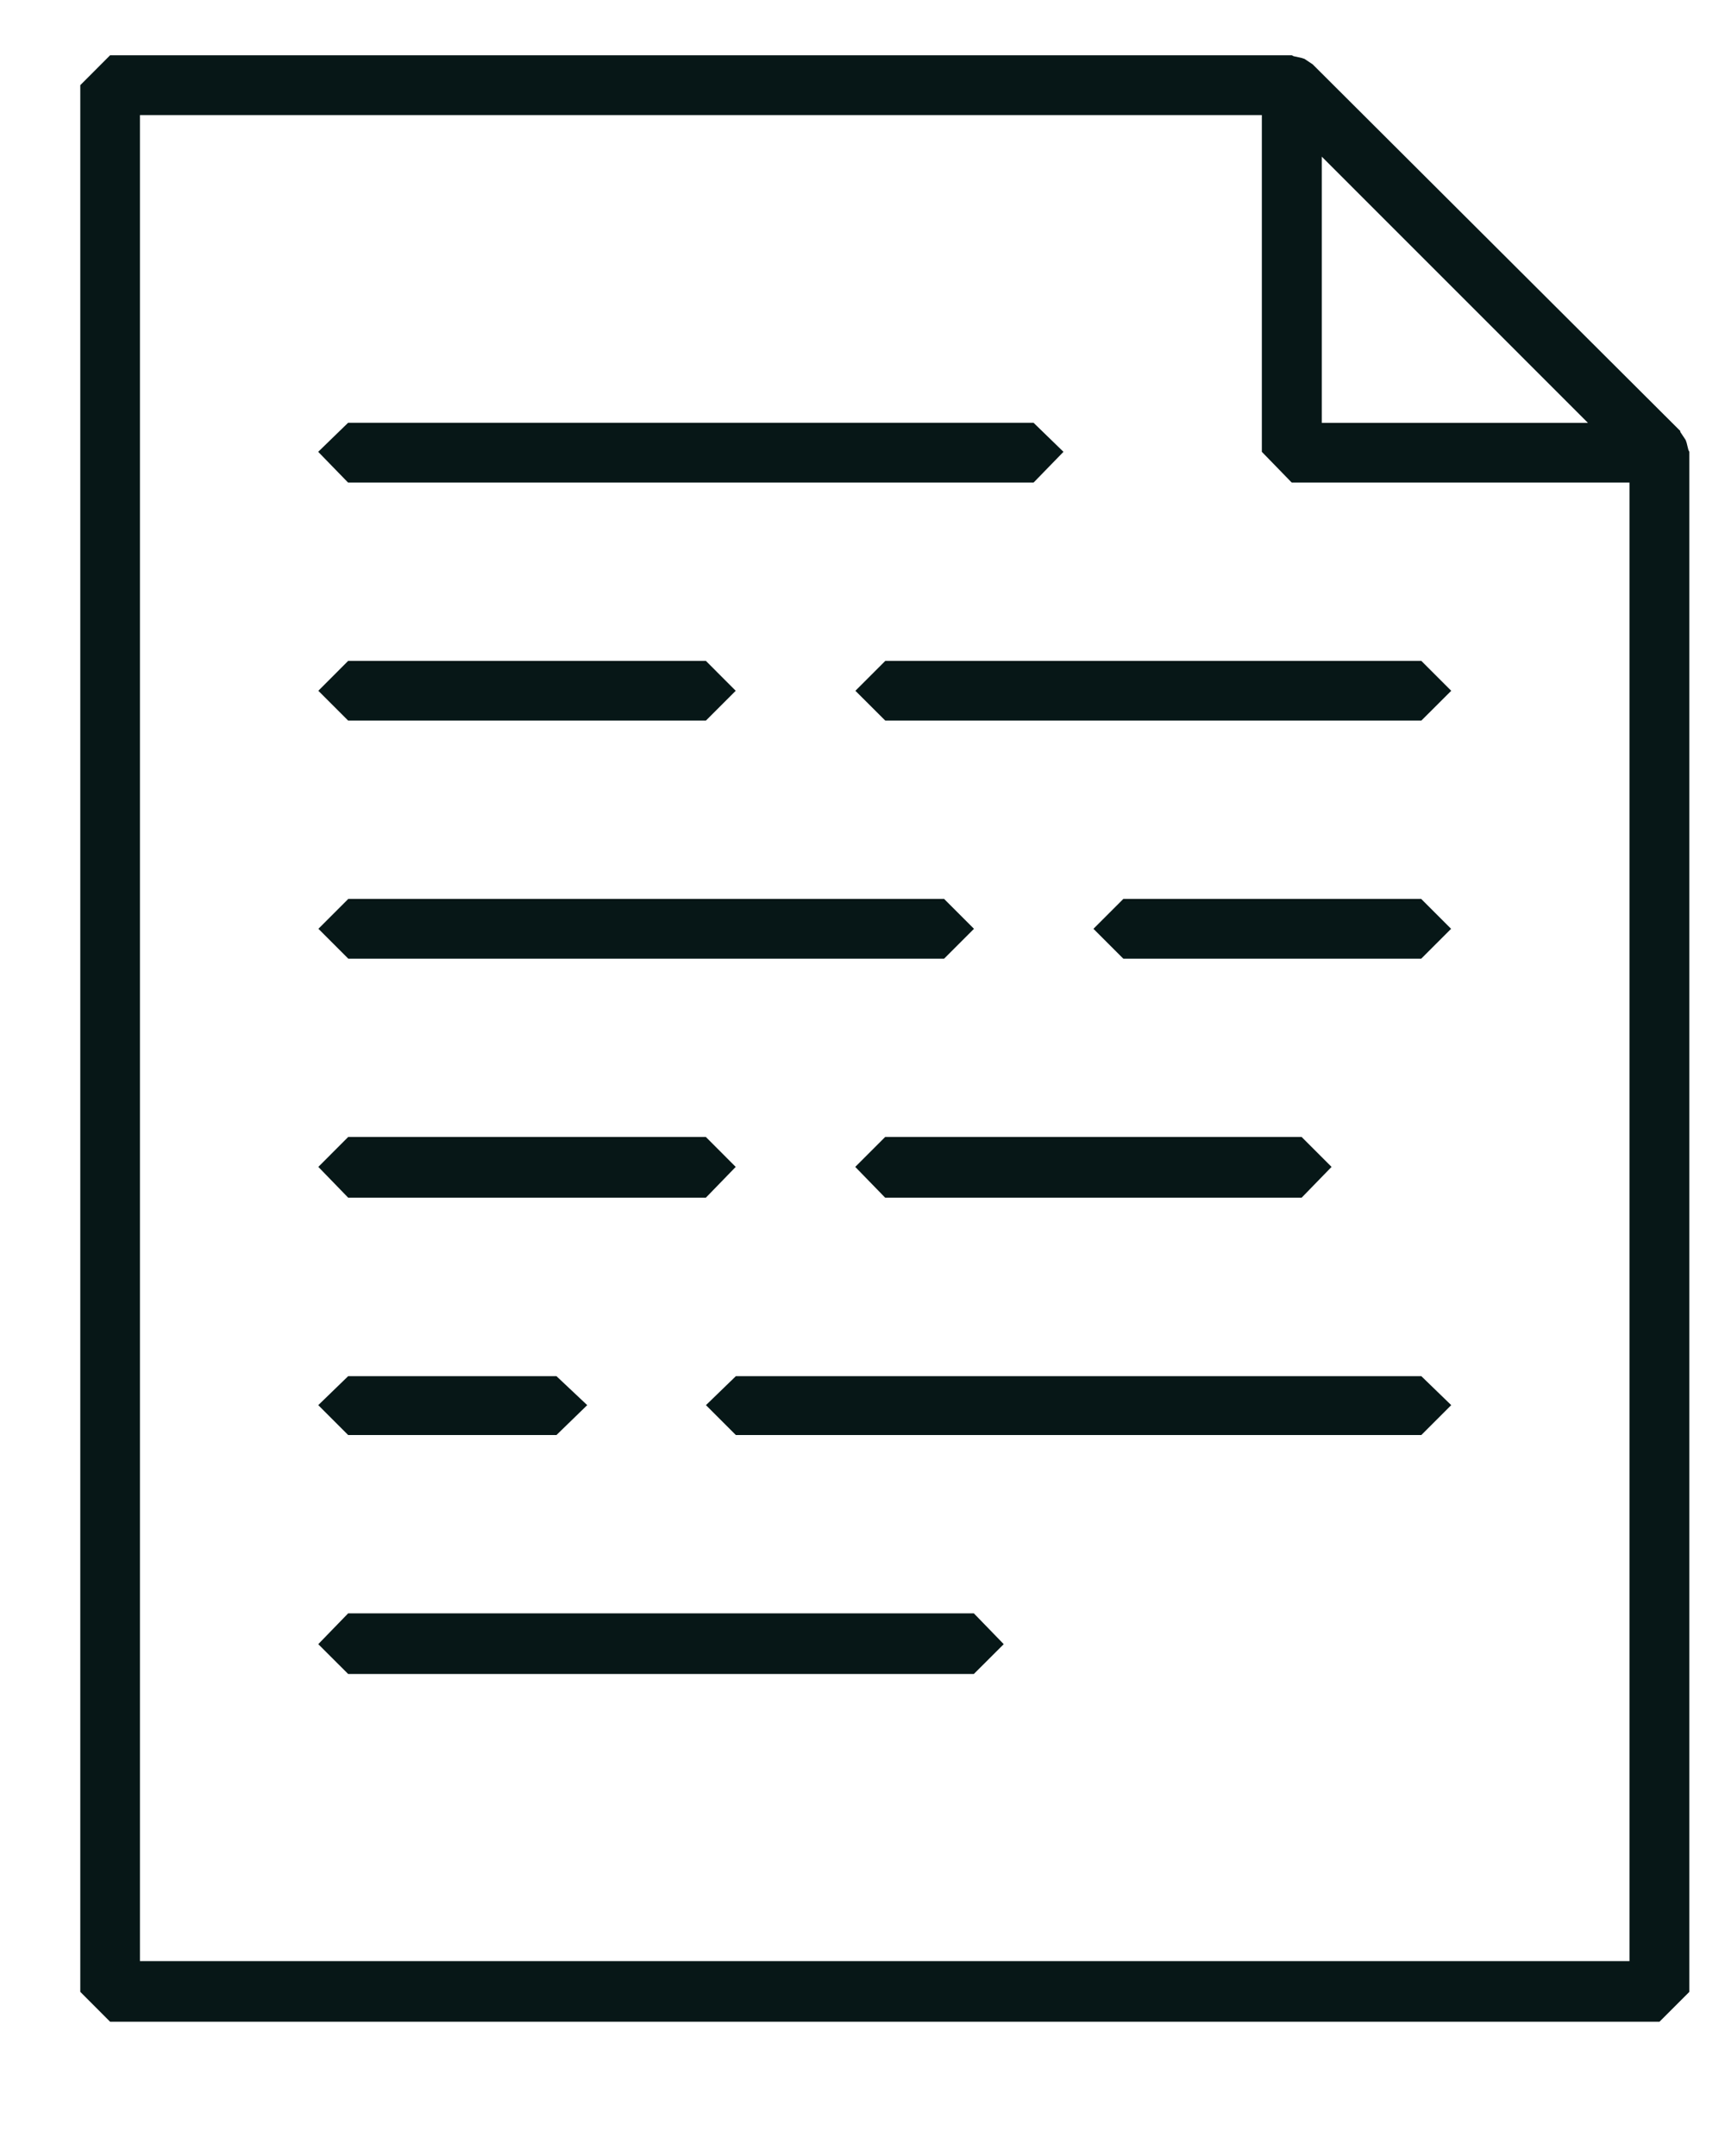<svg width="24" height="30" viewBox="0 0 24 30" fill="none" xmlns="http://www.w3.org/2000/svg">
<path fill-rule="evenodd" clip-rule="evenodd" d="M22.671 27.288H1.947V1.601H17.556V6.287L17.972 6.715H22.671V27.288ZM22.093 5.884H18.39V2.18L22.093 5.884ZM23.491 6.262L23.466 6.161L23.453 6.123L23.378 6.01V5.997L18.263 0.895L18.149 0.819L18.112 0.807L17.998 0.782L17.973 0.769H1.532L1.117 1.185V27.716L1.532 28.132H23.088L23.504 27.716V6.287L23.491 6.262Z" fill="#071717"/>
<path fill-rule="evenodd" clip-rule="evenodd" d="M4.843 6.715H14.38L14.796 6.287L14.38 5.883H4.843L4.427 6.287L4.843 6.715Z" fill="#071717"/>
<path fill-rule="evenodd" clip-rule="evenodd" d="M11.901 9.612L12.317 10.027H19.775L20.191 9.612L19.775 9.196H12.317L11.901 9.612Z" fill="#071717"/>
<path fill-rule="evenodd" clip-rule="evenodd" d="M4.844 10.027H9.821L10.236 9.612L9.821 9.196H4.844L4.429 9.612L4.844 10.027Z" fill="#071717"/>
<path fill-rule="evenodd" clip-rule="evenodd" d="M19.773 12.508H15.629L15.213 12.924L15.629 13.34H19.773L20.189 12.924L19.773 12.508Z" fill="#071717"/>
<path fill-rule="evenodd" clip-rule="evenodd" d="M4.846 13.34H13.135L13.551 12.924L13.135 12.508H4.846L4.43 12.924L4.846 13.34Z" fill="#071717"/>
<path fill-rule="evenodd" clip-rule="evenodd" d="M11.899 16.237L12.315 16.665H18.11L18.526 16.237L18.11 15.821H12.315L11.899 16.237Z" fill="#071717"/>
<path fill-rule="evenodd" clip-rule="evenodd" d="M4.844 16.665H9.821L10.236 16.237L9.821 15.821H4.844L4.429 16.237L4.844 16.665Z" fill="#071717"/>
<path fill-rule="evenodd" clip-rule="evenodd" d="M4.844 19.968H7.742L8.17 19.552L7.742 19.149H4.844L4.428 19.552L4.844 19.968Z" fill="#071717"/>
<path fill-rule="evenodd" clip-rule="evenodd" d="M19.775 19.149H10.238L9.822 19.552L10.238 19.968H19.775L20.191 19.552L19.775 19.149Z" fill="#071717"/>
<path fill-rule="evenodd" clip-rule="evenodd" d="M13.549 22.449H4.844L4.428 22.878L4.844 23.293H13.549L13.965 22.878L13.549 22.449Z" fill="#071717"/>
</svg>
